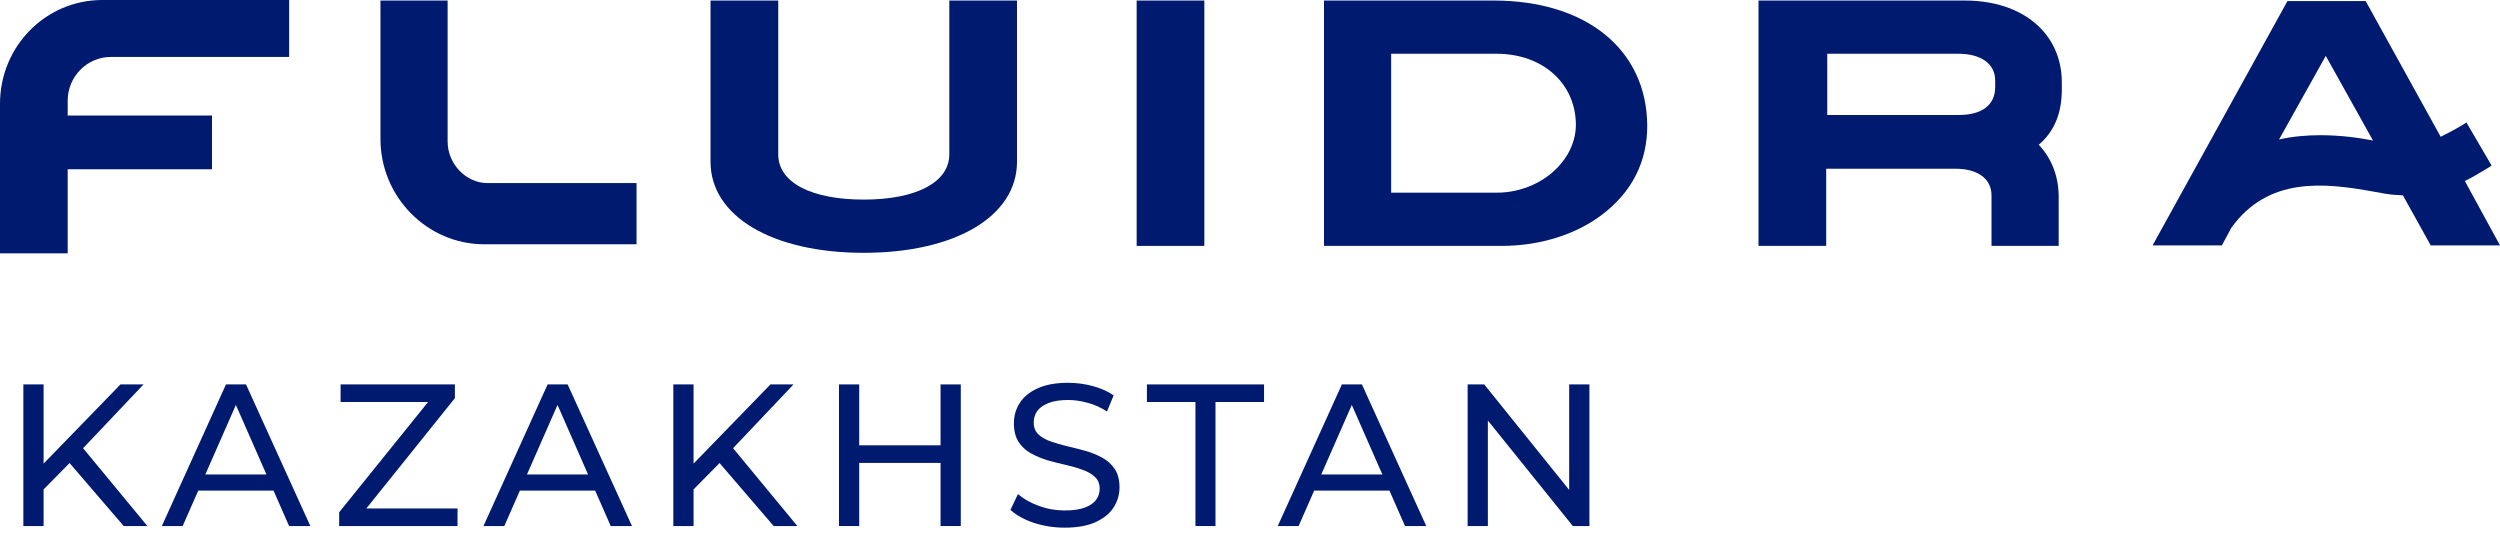 <svg width="159" height="34" viewBox="0 0 159 34" fill="none" xmlns="http://www.w3.org/2000/svg">
<path d="M13.484 7.346H4.305V6.398C4.305 4.875 5.54 3.622 7.042 3.622H18.39V0H6.508C2.904 0 0 2.945 0 6.601V16.113H4.305V10.764H13.484V7.346Z" fill="#001A70"/>
<path d="M64.681 0.034H60.376V9.817C60.376 11.577 58.307 12.694 54.936 12.694C51.598 12.694 49.496 11.611 49.496 9.817V0.034H45.19V10.29C45.19 13.743 49.095 16.079 54.936 16.079C60.776 16.079 64.681 13.743 64.681 10.29V0.034Z" fill="#001A70"/>
<path d="M76.596 0.034H72.291V15.639H76.596V0.034Z" fill="#001A70"/>
<path d="M100.226 7.955C100.226 8.801 99.892 9.681 99.291 10.392C98.357 11.543 96.788 12.254 95.22 12.254H88.478V3.419H95.186C98.124 3.419 100.226 5.314 100.226 7.955ZM94.986 0.034H84.206V15.639H95.52C97.923 15.639 100.192 14.928 101.862 13.675C103.797 12.22 104.765 10.29 104.765 7.989C104.732 3.148 100.893 0.034 94.986 0.034Z" fill="#001A70"/>
<path d="M116.18 3.419H124.557C125.992 3.419 126.893 4.062 126.893 5.111C126.893 5.111 126.893 5.518 126.893 5.551C126.893 6.668 126.059 7.312 124.591 7.312H116.213V3.419H116.18ZM131.132 5.687V5.247C131.132 2.132 128.662 0.034 124.958 0.034H111.841V15.639H116.147V10.731H123.489C123.723 10.731 124.023 10.731 124.357 10.731C125.792 10.731 126.66 11.374 126.66 12.423V15.639H130.932V12.525C130.932 11.238 130.498 10.087 129.664 9.207C130.665 8.361 131.132 7.176 131.132 5.687Z" fill="#001A70"/>
<path d="M28.469 9.004V0.034H24.197V8.835C24.197 12.525 27.167 15.537 30.805 15.537H40.484V11.645H31.005C29.637 11.645 28.469 10.426 28.469 9.004Z" fill="#001A70"/>
<path d="M147.919 3.555L150.923 8.937C150.055 8.768 148.887 8.599 147.585 8.599C146.751 8.599 145.85 8.666 144.948 8.87L147.919 3.555ZM158.265 10.664L158.465 10.528L156.863 7.786L156.663 7.922C156.096 8.26 155.629 8.497 155.228 8.7L150.456 0.068H145.482L136.905 15.606H141.311L141.911 14.489C144.247 11.239 147.785 11.611 150.956 12.187C151.49 12.289 151.89 12.356 152.257 12.39C152.458 12.39 152.658 12.424 152.825 12.424L154.594 15.606H159L156.763 11.51C157.197 11.307 157.698 11.002 158.265 10.664Z" fill="#001A70"/>
<path d="M2.618 31.282L2.554 29.712L7.662 24.449H9.129L5.179 28.618L4.458 29.416L2.618 31.282ZM1.486 33.456V24.449H2.773V33.456H1.486ZM7.868 33.456L4.175 29.158L5.037 28.206L9.374 33.456H7.868Z" fill="#001A70"/>
<path d="M10.293 33.456L14.372 24.449H15.646L19.738 33.456H18.387L14.745 25.169H15.26L11.618 33.456H10.293ZM12.03 31.204L12.377 30.175H17.448L17.821 31.204H12.03Z" fill="#001A70"/>
<path d="M21.571 33.456V32.581L27.631 25.066L27.773 25.568H21.661V24.449H28.931V25.324L22.896 32.839L22.742 32.337H29.098V33.456H21.571Z" fill="#001A70"/>
<path d="M30.748 33.456L34.828 24.449H36.102L40.194 33.456H38.842L35.201 25.169H35.715L32.074 33.456H30.748ZM32.486 31.204L32.833 30.175H37.903L38.276 31.204H32.486Z" fill="#001A70"/>
<path d="M43.956 31.282L43.892 29.712L49.001 24.449H50.468L46.517 28.618L45.797 29.416L43.956 31.282ZM42.824 33.456V24.449H44.111V33.456H42.824ZM49.206 33.456L45.513 29.158L46.376 28.206L50.712 33.456H49.206Z" fill="#001A70"/>
<path d="M59.819 24.449H61.106V33.456H59.819V24.449ZM54.646 33.456H53.36V24.449H54.646V33.456ZM59.935 29.441H54.518V28.322H59.935V29.441Z" fill="#001A70"/>
<path d="M67.714 33.559C67.028 33.559 66.372 33.456 65.745 33.25C65.119 33.036 64.626 32.761 64.266 32.427L64.742 31.423C65.085 31.723 65.522 31.972 66.054 32.169C66.586 32.367 67.139 32.465 67.714 32.465C68.237 32.465 68.662 32.405 68.988 32.285C69.314 32.165 69.554 32.002 69.709 31.796C69.863 31.582 69.94 31.342 69.94 31.076C69.94 30.767 69.837 30.518 69.632 30.329C69.434 30.141 69.172 29.99 68.847 29.879C68.529 29.759 68.177 29.656 67.791 29.57C67.405 29.484 67.015 29.386 66.62 29.274C66.234 29.154 65.878 29.004 65.552 28.824C65.235 28.644 64.978 28.403 64.78 28.103C64.583 27.794 64.484 27.4 64.484 26.919C64.484 26.456 64.604 26.031 64.845 25.645C65.093 25.251 65.471 24.938 65.977 24.706C66.492 24.466 67.144 24.346 67.933 24.346C68.456 24.346 68.975 24.414 69.49 24.552C70.005 24.689 70.451 24.886 70.828 25.143L70.403 26.173C70.017 25.916 69.61 25.731 69.181 25.62C68.752 25.5 68.336 25.439 67.933 25.439C67.427 25.439 67.011 25.504 66.685 25.633C66.359 25.761 66.118 25.933 65.964 26.147C65.818 26.362 65.745 26.602 65.745 26.868C65.745 27.185 65.844 27.438 66.041 27.627C66.247 27.816 66.509 27.966 66.826 28.077C67.152 28.189 67.508 28.292 67.894 28.386C68.28 28.472 68.666 28.571 69.052 28.682C69.447 28.794 69.803 28.94 70.121 29.12C70.446 29.3 70.708 29.54 70.905 29.84C71.103 30.141 71.201 30.527 71.201 30.998C71.201 31.453 71.077 31.878 70.828 32.272C70.579 32.658 70.193 32.971 69.67 33.212C69.155 33.443 68.503 33.559 67.714 33.559Z" fill="#001A70"/>
<path d="M76.031 33.456V25.568H72.943V24.449H80.393V25.568H77.305V33.456H76.031Z" fill="#001A70"/>
<path d="M81.265 33.456L85.344 24.449H86.618L90.71 33.456H89.359L85.718 25.169H86.232L82.591 33.456H81.265ZM83.002 31.204L83.35 30.175H88.42L88.793 31.204H83.002Z" fill="#001A70"/>
<path d="M93.341 33.456V24.449H94.396L100.354 31.848H99.8V24.449H101.087V33.456H100.032L94.074 26.057H94.628V33.456H93.341Z" fill="#001A70"/>
</svg>
